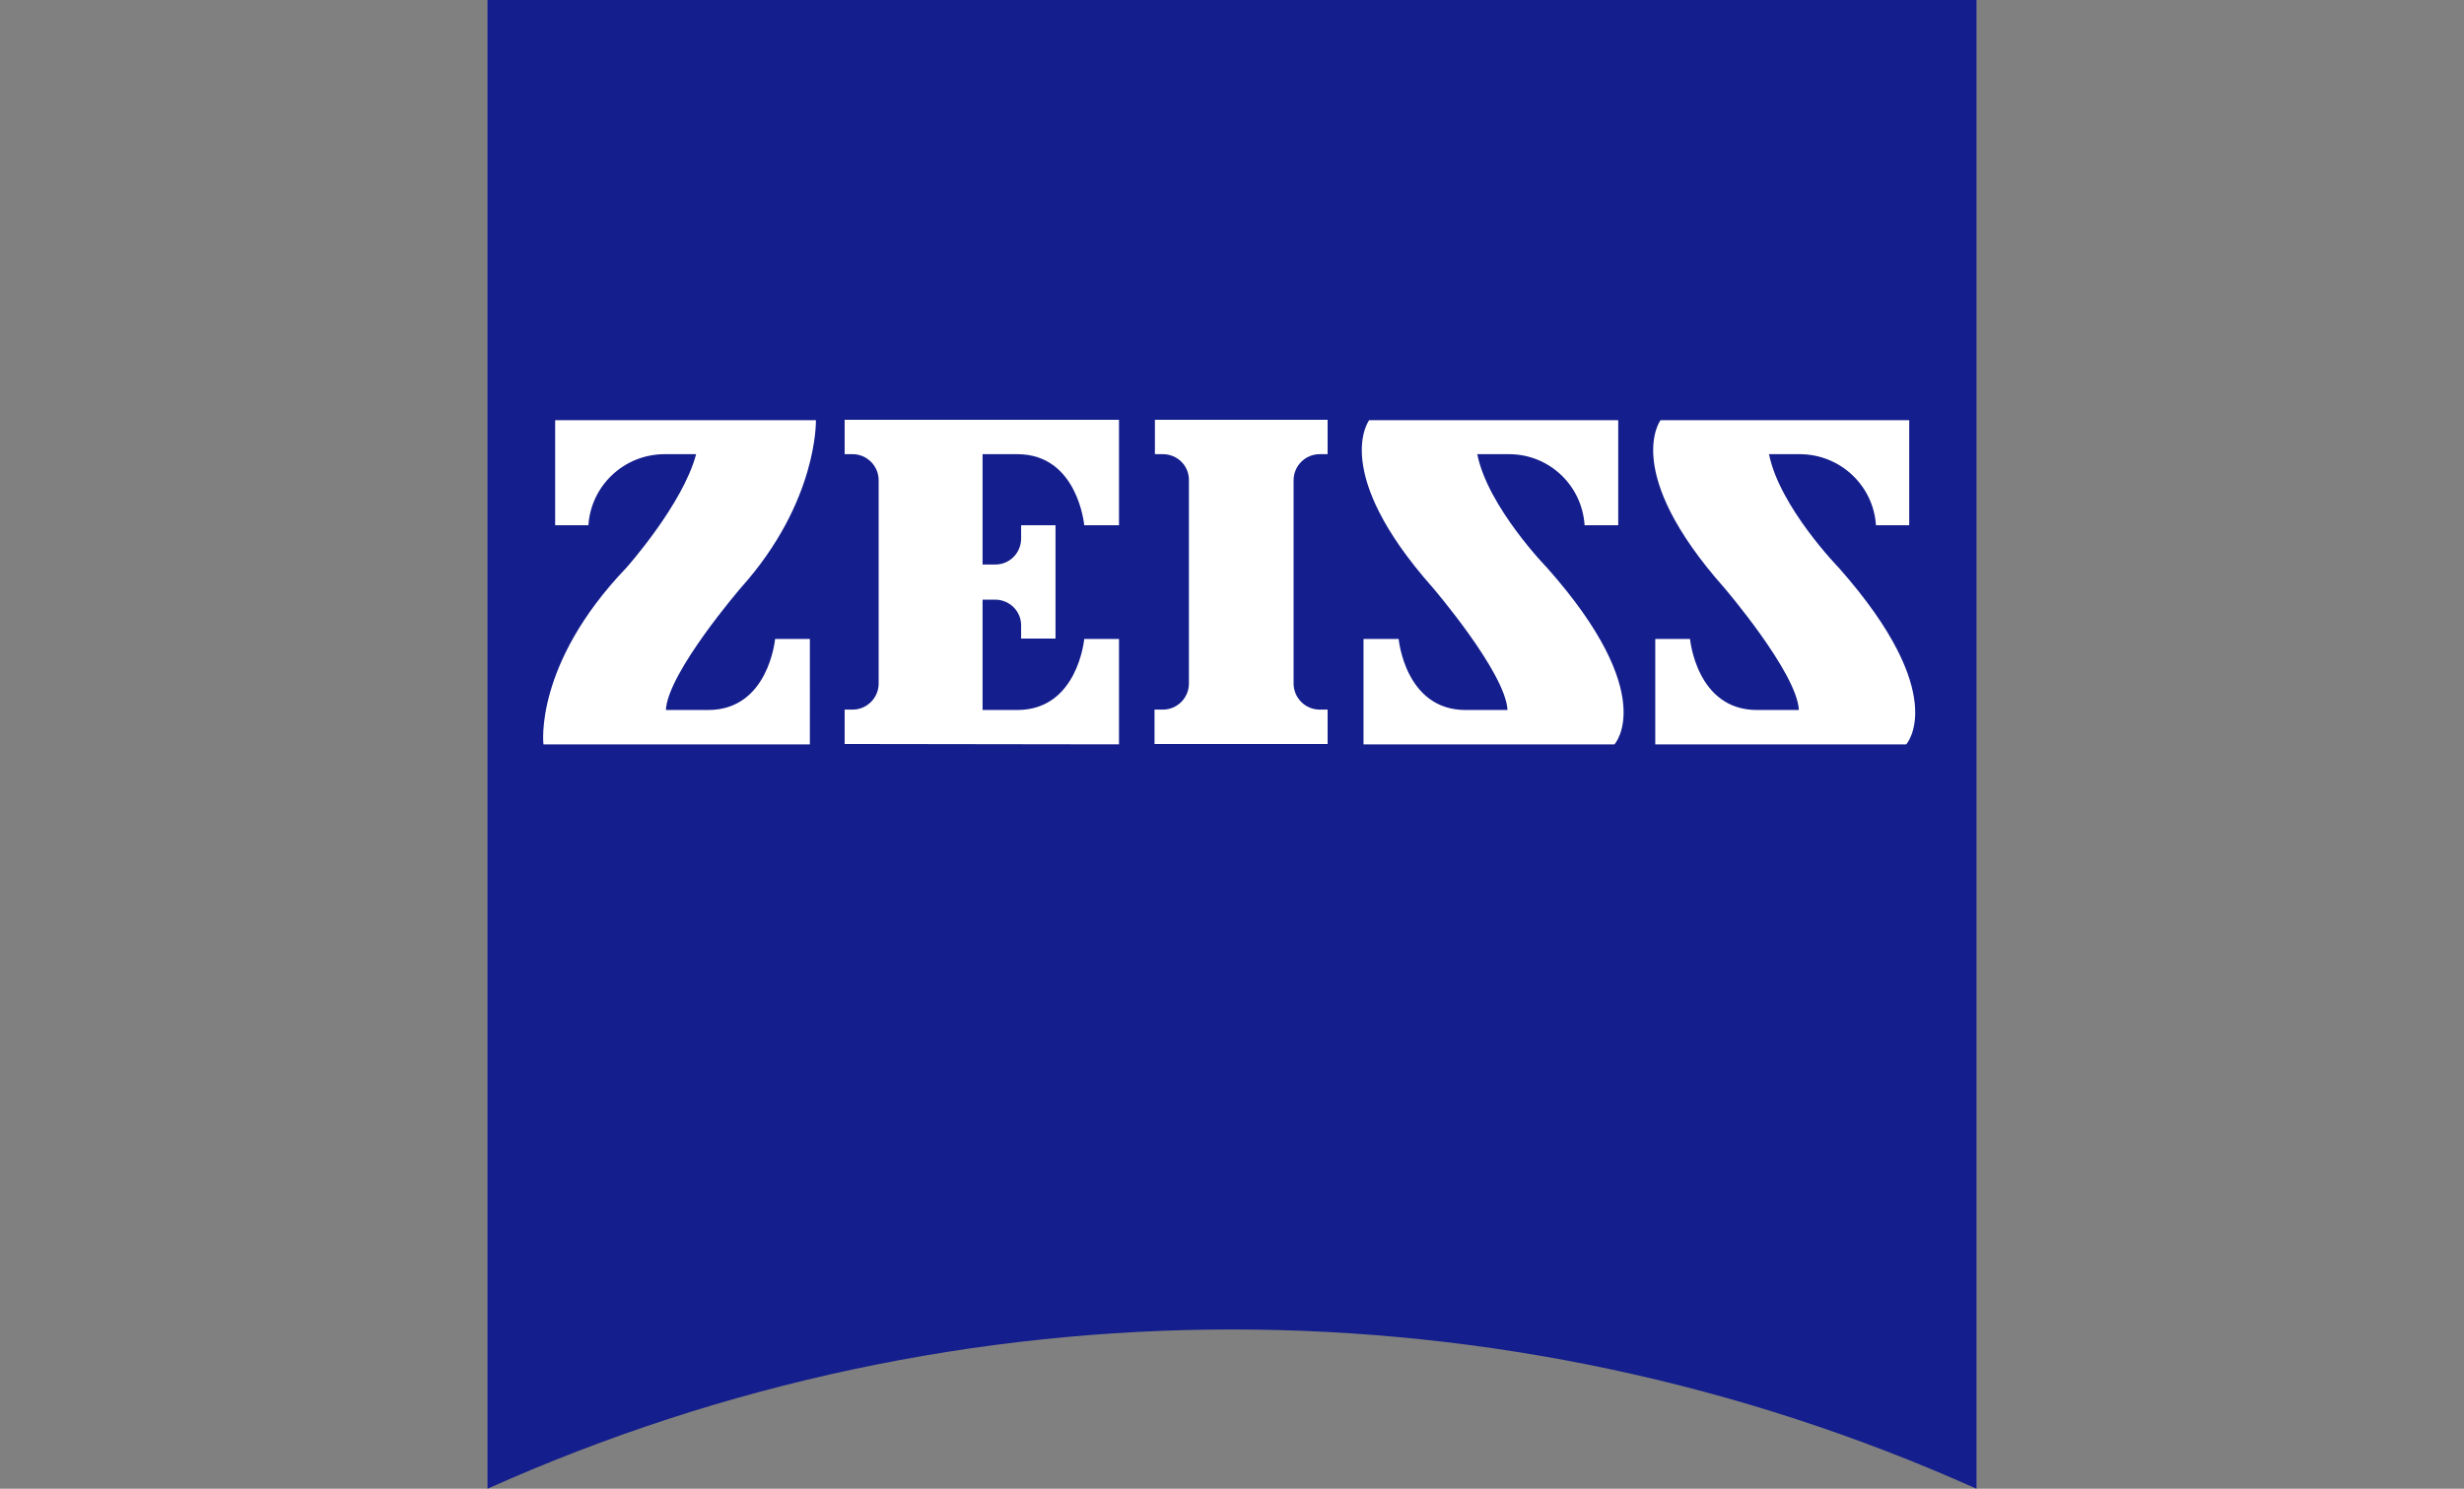 <?xml version="1.0" encoding="utf-8"?>
<!-- Generator: Adobe Illustrator 21.0.0, SVG Export Plug-In . SVG Version: 6.00 Build 0)  -->
<svg version="1.1" id="layer" xmlns="http://www.w3.org/2000/svg" xmlns:xlink="http://www.w3.org/1999/xlink" x="0px" y="0px"
	 viewBox="0 0 652 394" style="enable-background:new 0 0 652 394;" xml:space="preserve">
<rect x="0" y="0" width="652" height="394" fill="#808080" stroke="none"/>
<style type="text/css">
	.st0{fill:#141E8C;}
	.st1{fill:#FFFFFF;}
</style>
<g>
	<g>
		<path d="M-317.5,170c0-1.5-1.2-2.7-2.7-2.7h-9.4c-1.5,0-2.7,1.2-2.7,2.7v5c0,2.2,0.5,3.3,3.8,3.8l15.1,3.1
			c10.5,1.7,14.9,5.7,14.9,14.7v14.2c0,6.3-5.1,11.5-11.5,11.5h-29c-6.3,0-11.5-5.1-11.5-11.5v-11h17.1v6c0,1.5,1.2,2.7,2.7,2.7h12
			c1.5,0,2.7-1.2,2.7-2.7v-6.5c0-2.2-0.5-3.3-3.8-3.8l-15.1-3.1c-10.5-1.7-14.9-5.7-14.9-14.7v-12.5c0-6.5,5.1-11.7,11.7-11.7h25.9
			c6.5,0,11.8,5.3,11.8,11.8v9.4h-17.1V170L-317.5,170z"/>
	</g>
	<g>
		<path d="M-141.4,167.1c-1.7,0-2.7,1-2.7,2.7v10.6h17.7v-10.5c0-1.7-1-2.7-2.7-2.7h-12.2L-141.4,167.1L-141.4,167.1z M-144.2,205.1
			c0,1.5,1.2,2.7,2.7,2.7h12.2c1.5,0,2.7-1.2,2.7-2.7v-5.3h17.5v10.6c0,6.3-5.1,11.7-11.7,11.7h-29.3c-6.5,0-11.7-5.1-11.7-11.7
			v-45.3c0-6.3,5.1-11.7,11.7-11.7h29.3c6.5,0,11.7,5.3,11.7,11.7v27.4h-35.2L-144.2,205.1L-144.2,205.1z"/>
	</g>
	<g>
		<rect x="-95.6" y="128.5" width="17.1" height="93.5"/>
	</g>
	<g>
		<rect x="-64.1" y="128.5" width="17.1" height="93.5"/>
	</g>
	<g>
		<path d="M-378.2,154.7v49.6c0,1.5-1.2,2.6-2.6,2.6h-11.1c-1.5,0-2.6-1.2-2.6-2.6v-49.6h-17v55.7c0,6.3,5.1,11.7,11.7,11.7h27.1
			c6.3,0,11.7-5.1,11.7-11.7v-55.7H-378.2z"/>
	</g>
	<g>
		<path d="M-442.4,161.9c0,1.7-1.4,3.1-3.1,3.1h-12v-21.4h12c1.7,0,3.1,1.4,3.1,3.1V161.9z M-442.4,203.4c0,1.7-1.4,3.1-3.1,3.1h-12
			v-26.9h12c1.7,0,3.1,1.4,3.1,3.1V203.4z M-431.9,171.7c6.3-1.4,8.9-5.7,8.9-14.1v-17.5c0-6.3-5.1-11.7-11.7-11.7h-41.2v93.5h41.2
			c6.3,0,11.7-5.1,11.7-11.7v-23C-423,178.4-424.9,174.4-431.9,171.7"/>
	</g>
	<g>
		<path d="M-36.5,131.1c0.7,0,1.4,0,1.7,0.2c0.7,0.3,1,0.9,1,1.5c0,0.5-0.2,1-0.7,1.2c-0.2,0.2-0.5,0.2-0.9,0.3c0.5,0,0.9,0.3,1,0.7
			c0.2,0.3,0.3,0.7,0.3,1v0.5c0,0.2,0,0.3,0,0.5s0,0.3,0,0.3l0,0h-1l0,0l0,0v-0.2v-0.5c0-0.7-0.2-1.2-0.5-1.4
			c-0.2-0.2-0.7-0.2-1.2-0.2h-0.9v2.4h-1v-6.5h2.2V131.1z M-35.3,131.9c-0.3-0.2-0.7-0.2-1.4-0.2h-0.9v2.2h1c0.5,0,0.9,0,1-0.2
			c0.3-0.2,0.7-0.5,0.7-1C-34.8,132.4-34.9,132.1-35.3,131.9 M-32.4,138.1c-1,1-2.4,1.7-3.9,1.7s-2.9-0.5-3.9-1.7
			c-1-1-1.7-2.4-1.7-3.9s0.5-2.9,1.7-3.9c1-1,2.4-1.7,3.9-1.7s2.9,0.5,3.9,1.7c1,1,1.7,2.4,1.7,3.9S-31.2,137.1-32.4,138.1
			 M-39.7,130.7c-0.9,1-1.4,2.1-1.4,3.4s0.5,2.6,1.4,3.4c0.9,1,2.1,1.4,3.4,1.4s2.4-0.5,3.4-1.4c0.9-1,1.4-2.1,1.4-3.4
			s-0.5-2.4-1.4-3.4c-1-1-2.1-1.4-3.4-1.4S-38.7,129.7-39.7,130.7"/>
	</g>
	<path d="M-257.5,169.6h-12.2v52.3h-17.1v-93.5h17.1v26.2h21.8c6.5,0,11.7,5.3,11.7,11.7v55.6h-17.1v-48.2
		C-253.4,171.5-255.3,169.6-257.5,169.6"/>
	<path d="M-194.8,169.6h-12.3v52.3h-17.1v-67.2h39.3c6.3,0,11.5,5.1,11.5,11.5v55.7h-17.2v-48.2
		C-190.6,171.5-192.5,169.6-194.8,169.6"/>
	<path d="M-572.3,129.7c25.2,0,45.6,20.4,45.6,45.6s-20.4,45.6-45.6,45.6s-45.7-20.4-45.7-45.6S-597.6,129.7-572.3,129.7
		 M-572.3,117c-32.2,0-58.3,26.1-58.3,58.3s26.1,58.3,58.3,58.3s58.3-26.1,58.3-58.3C-513.9,143.1-540.1,117-572.3,117"/>
	<path d="M-570.6,179.4h0.2c0.2,0,0.3,0,0.5,0h0.2c0.2,0,0.3,0.2,0.5,0.2c0.2,0.2,0.3,0.2,0.3,0.3c0.5,0.5,0.5,1.4,0.5,2.7V196v1.4
		c0,1.7-1,2.2-3.1,2.2c-0.3,0-4.5-0.2-4.8-0.2v-20.2h4.6C-571.1,179.2-570.8,179.4-570.6,179.4 M-569.9,152h0.2
		c0.2,0,0.3,0.2,0.5,0.2l0.2,0.2l0.2,0.2c0.5,0.5,0.7,1.4,0.7,2.9v7.9v1.4c0,1.7-1,2.2-3.1,2.2c-0.3,0-4.5-0.2-4.8-0.2v-14.7h4.6
		c0.3,0,0.5,0,0.9,0h0.2C-570.1,151.8-569.9,151.8-569.9,152 M-553.1,196.4v-11.5c0-6.7-1.4-9.8-6.7-11.8c4.8-1,6.7-4.3,6.7-10.8
		v-7.4c0-12.5-2.2-14.6-17.3-14.6H-591v70.8h20.7C-555.2,211.1-553.1,208.9-553.1,196.4"/>
</g>
<g>
	<path class="st0" d="M523,394c-125.3-56.2-268.7-56.2-394,0V0h394V394z"/>
	<path class="st1" d="M175.7,120.2c-10.6,0.1-19.3,8.3-20,18.8h-8.8v-27.8h69c0,0,0.6,21.5-19.8,44.3c0,0-19.4,22.5-19.9,32.4h11.2
		c16,0,17.7-18.8,17.7-18.8h9.2V197h-70.5c0,0-2.6-21.1,21.9-46.7c0,0,15-16.8,18.5-30.1L175.7,120.2z"/>
	<path class="st1" d="M351.3,196.9v-9.1h-2.1c-3.8,0-6.9-3.1-6.9-6.9c0,0,0,0,0,0v-53.8c0-3.8,3.1-6.9,6.9-6.9c0,0,0,0,0,0h2.1v-9.1
		h-45.7v9.1h2.1c3.8,0,6.9,3,6.9,6.8c0,0,0,0,0,0.1v53.8c0,3.8-3.1,6.9-6.9,6.9c0,0,0,0-0.1,0h-2.1v9.1L351.3,196.9z"/>
	<path class="st1" d="M296.1,197v-27.9h-9.2c0,0-1.7,18.8-17.7,18.8H260v-29.2h3.3c3.8,0,6.9,3,6.9,6.8c0,0,0,0.1,0,0.1v3.4h9.1v-30
		h-9.1v3.5c0,3.8-3,6.9-6.8,6.9c0,0-0.1,0-0.1,0H260v-29.2h9.2c16,0,17.7,18.8,17.7,18.8h9.2v-27.9h-72.6v9.1h2.1
		c3.8,0,6.9,3.1,6.9,6.9c0,0,0,0,0,0v53.8c0,3.8-3.1,6.9-6.9,6.9c0,0,0,0,0,0h-2.1v9.1L296.1,197z"/>
	<path class="st1" d="M399.3,120.2c10.6,0,19.3,8.2,20,18.8h8.9v-27.8h-65.9c0,0-10.4,13.6,16.8,44.3c0,0,19.3,22.5,19.8,32.4h-11.1
		c-16,0-17.7-18.8-17.7-18.8h-9.3V197h66.4c0,0,12.1-13-17.8-46.7c0,0-15.7-16.1-18.5-30.1L399.3,120.2z"/>
	<path class="st1" d="M476.4,120.2c10.6,0.1,19.3,8.3,20,18.8h8.8v-27.8h-65.8c0,0-10.4,13.6,16.8,44.3c0,0,19.3,22.5,19.8,32.4
		h-11.1c-16,0-17.7-18.8-17.7-18.8H438V197h66.4c0,0,12-13-17.8-46.7c0,0-15.7-16.1-18.5-30.1L476.4,120.2z"/>
</g>
</svg>
